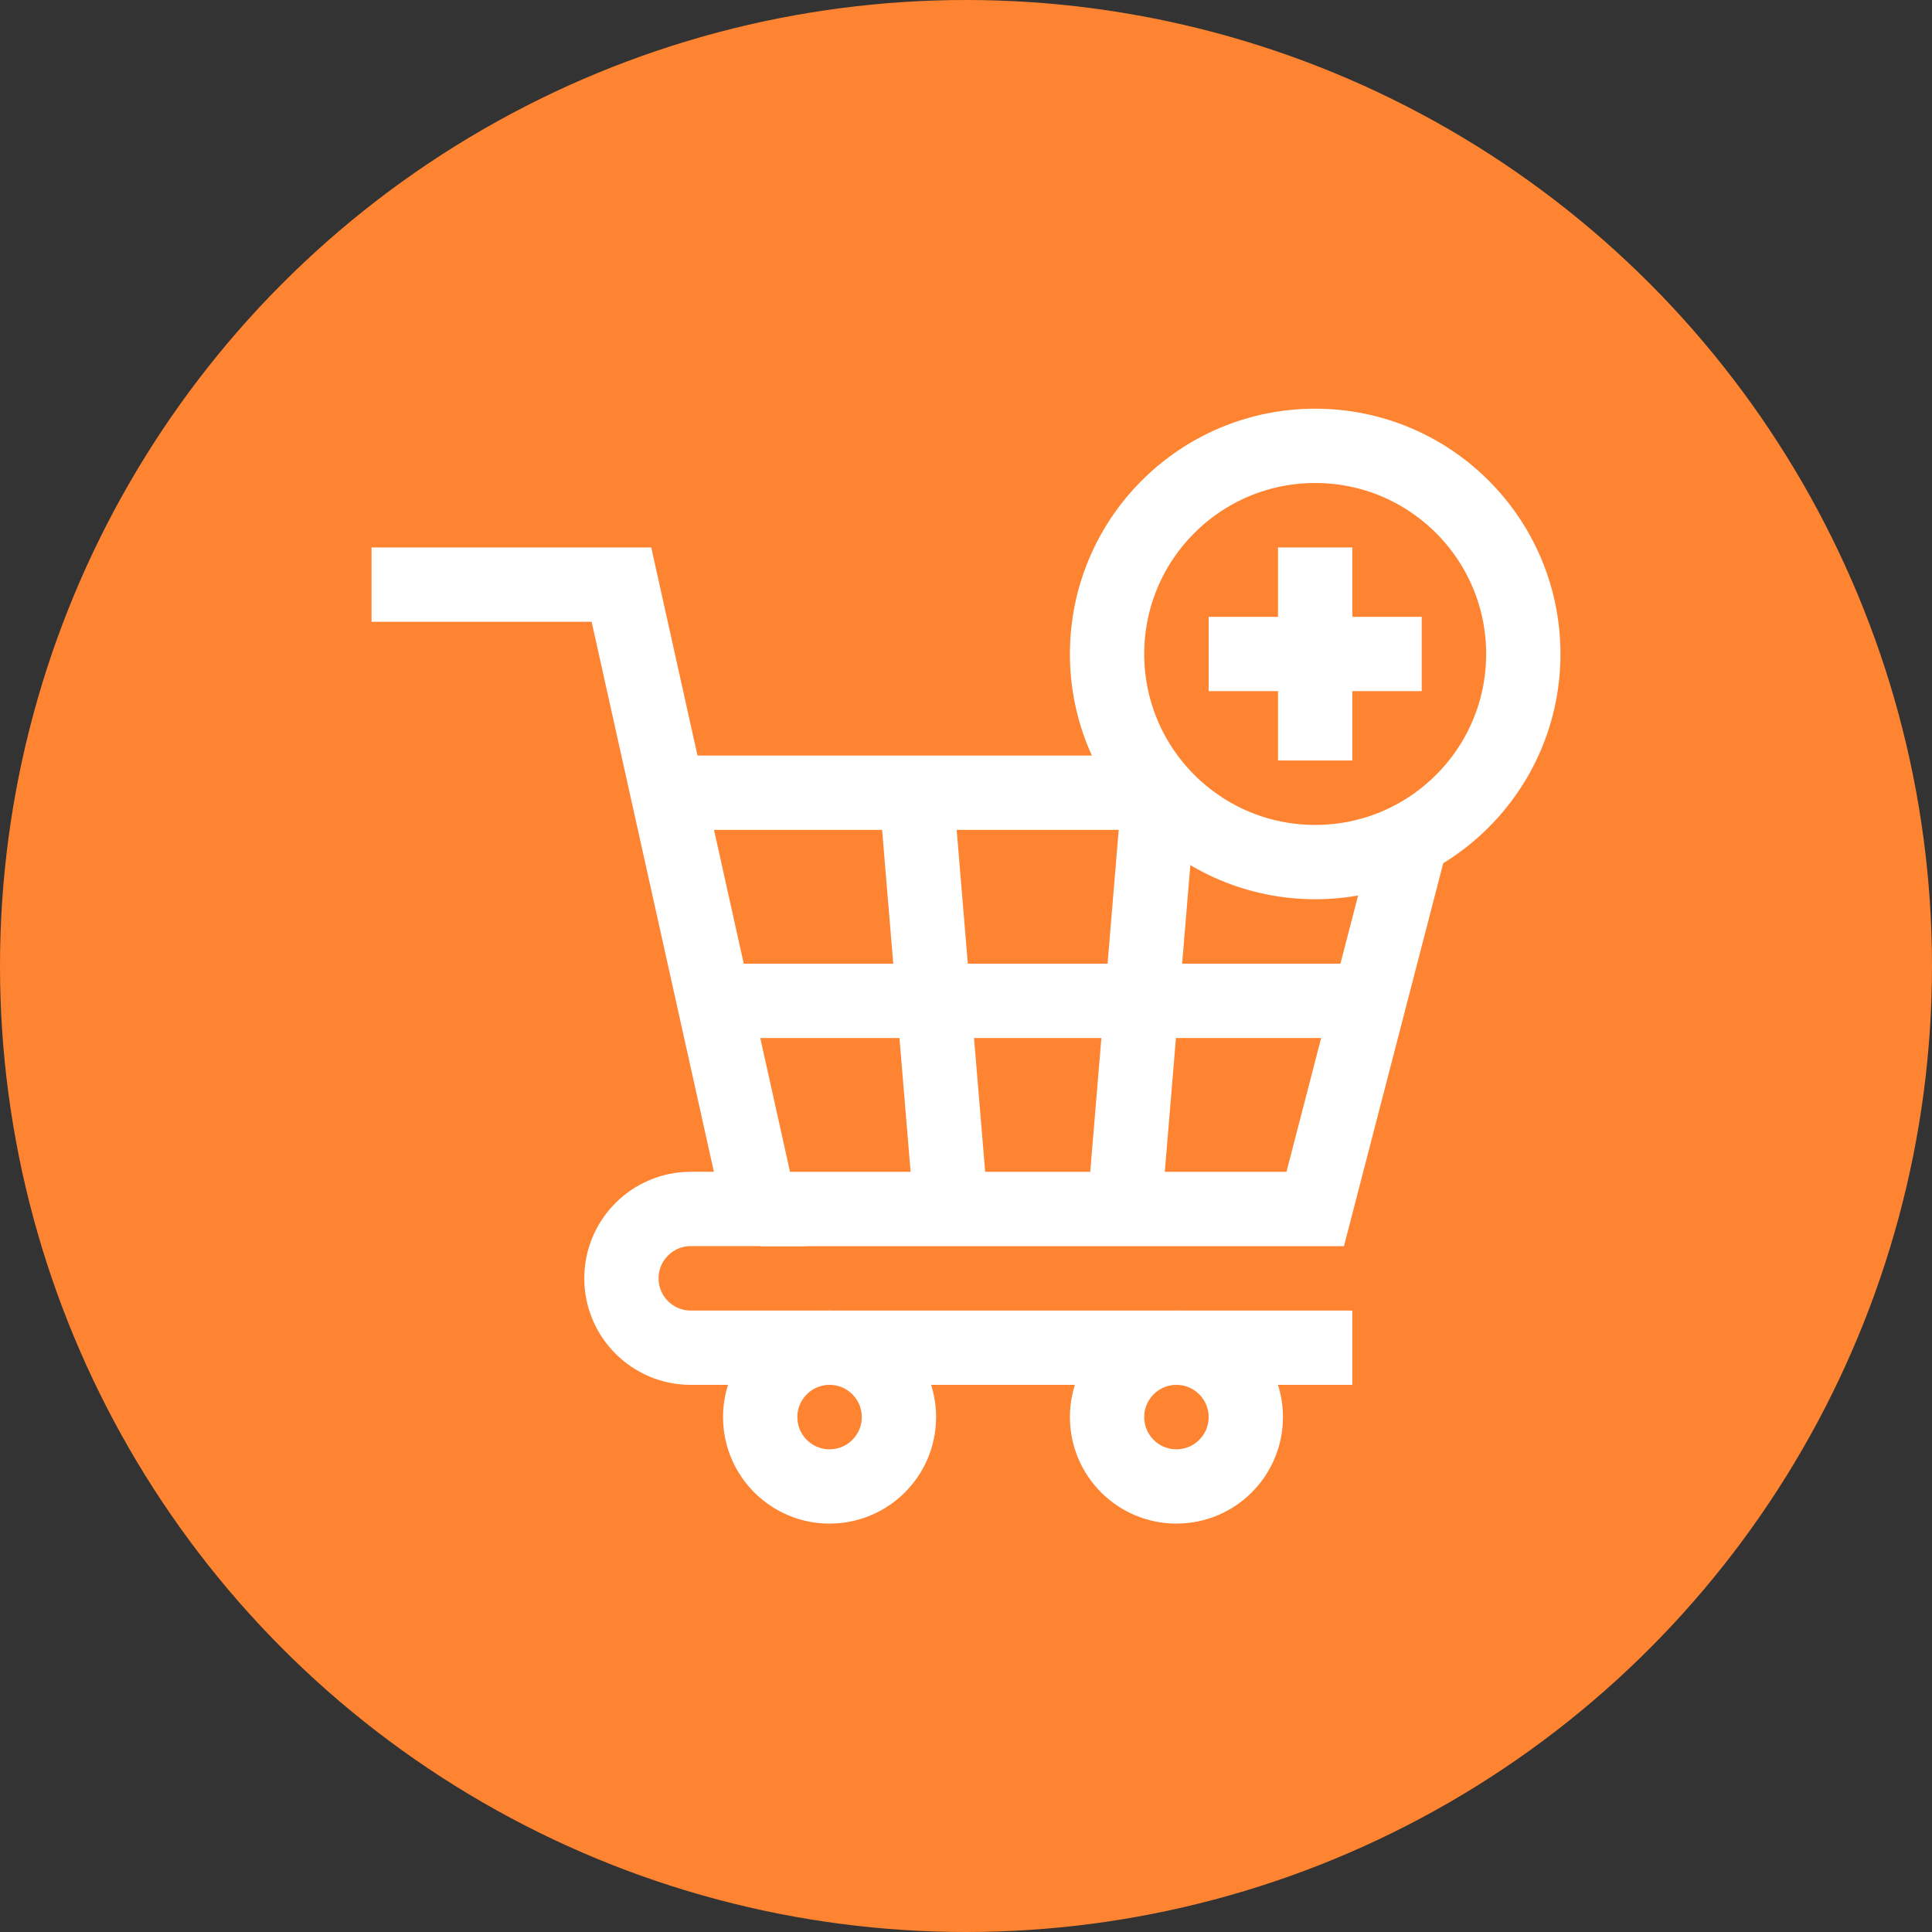 <svg width="52" height="52" viewBox="0 0 52 52" fill="none" xmlns="http://www.w3.org/2000/svg">
<rect x="0" y="0" width="52" height="52" fill="#333333" stroke="none"/>
<circle cx="26" cy="26" r="26" fill="#FF8431"/>
<path d="M20.461 32.54H35.399L37.983 22.573" stroke="white" stroke-width="2" stroke-miterlimit="10"/>
<path d="M31.223 21.336H17.971" stroke="white" stroke-width="2" stroke-miterlimit="10"/>
<path d="M35.398 36.274H18.593C17.562 36.274 16.726 35.438 16.726 34.407C16.726 33.376 17.562 32.539 18.593 32.539H20.461L16.726 15.735H11" stroke="white" stroke-width="2" stroke-miterlimit="10" stroke-linecap="square"/>
<path d="M19.215 26.938H36.85" stroke="white" stroke-width="2" stroke-miterlimit="10"/>
<path d="M25.596 32.54L24.662 21.336" stroke="white" stroke-width="2" stroke-miterlimit="10"/>
<path d="M31.197 21.336L30.264 32.54" stroke="white" stroke-width="2" stroke-miterlimit="10"/>
<path d="M24.195 38.141C24.195 39.172 23.359 40.008 22.328 40.008C21.297 40.008 20.461 39.172 20.461 38.141C20.461 37.11 21.297 36.274 22.328 36.274C23.359 36.274 24.195 37.11 24.195 38.141Z" stroke="white" stroke-width="2" stroke-miterlimit="10"/>
<path d="M33.531 38.141C33.531 39.172 32.695 40.008 31.664 40.008C30.633 40.008 29.797 39.172 29.797 38.141C29.797 37.11 30.633 36.274 31.664 36.274C32.695 36.274 33.531 37.11 33.531 38.141Z" stroke="white" stroke-width="2" stroke-miterlimit="10"/>
<path d="M41 17.602C41 20.695 38.492 23.203 35.399 23.203C32.305 23.203 29.797 20.695 29.797 17.602C29.797 14.508 32.305 12 35.399 12C38.492 12 41 14.508 41 17.602Z" stroke="white" stroke-width="2" stroke-miterlimit="10"/>
<path d="M33.531 17.602H37.266" stroke="white" stroke-width="2" stroke-miterlimit="10" stroke-linecap="square"/>
<path d="M35.398 15.735V19.469" stroke="white" stroke-width="2" stroke-miterlimit="10" stroke-linecap="square"/>
</svg>
